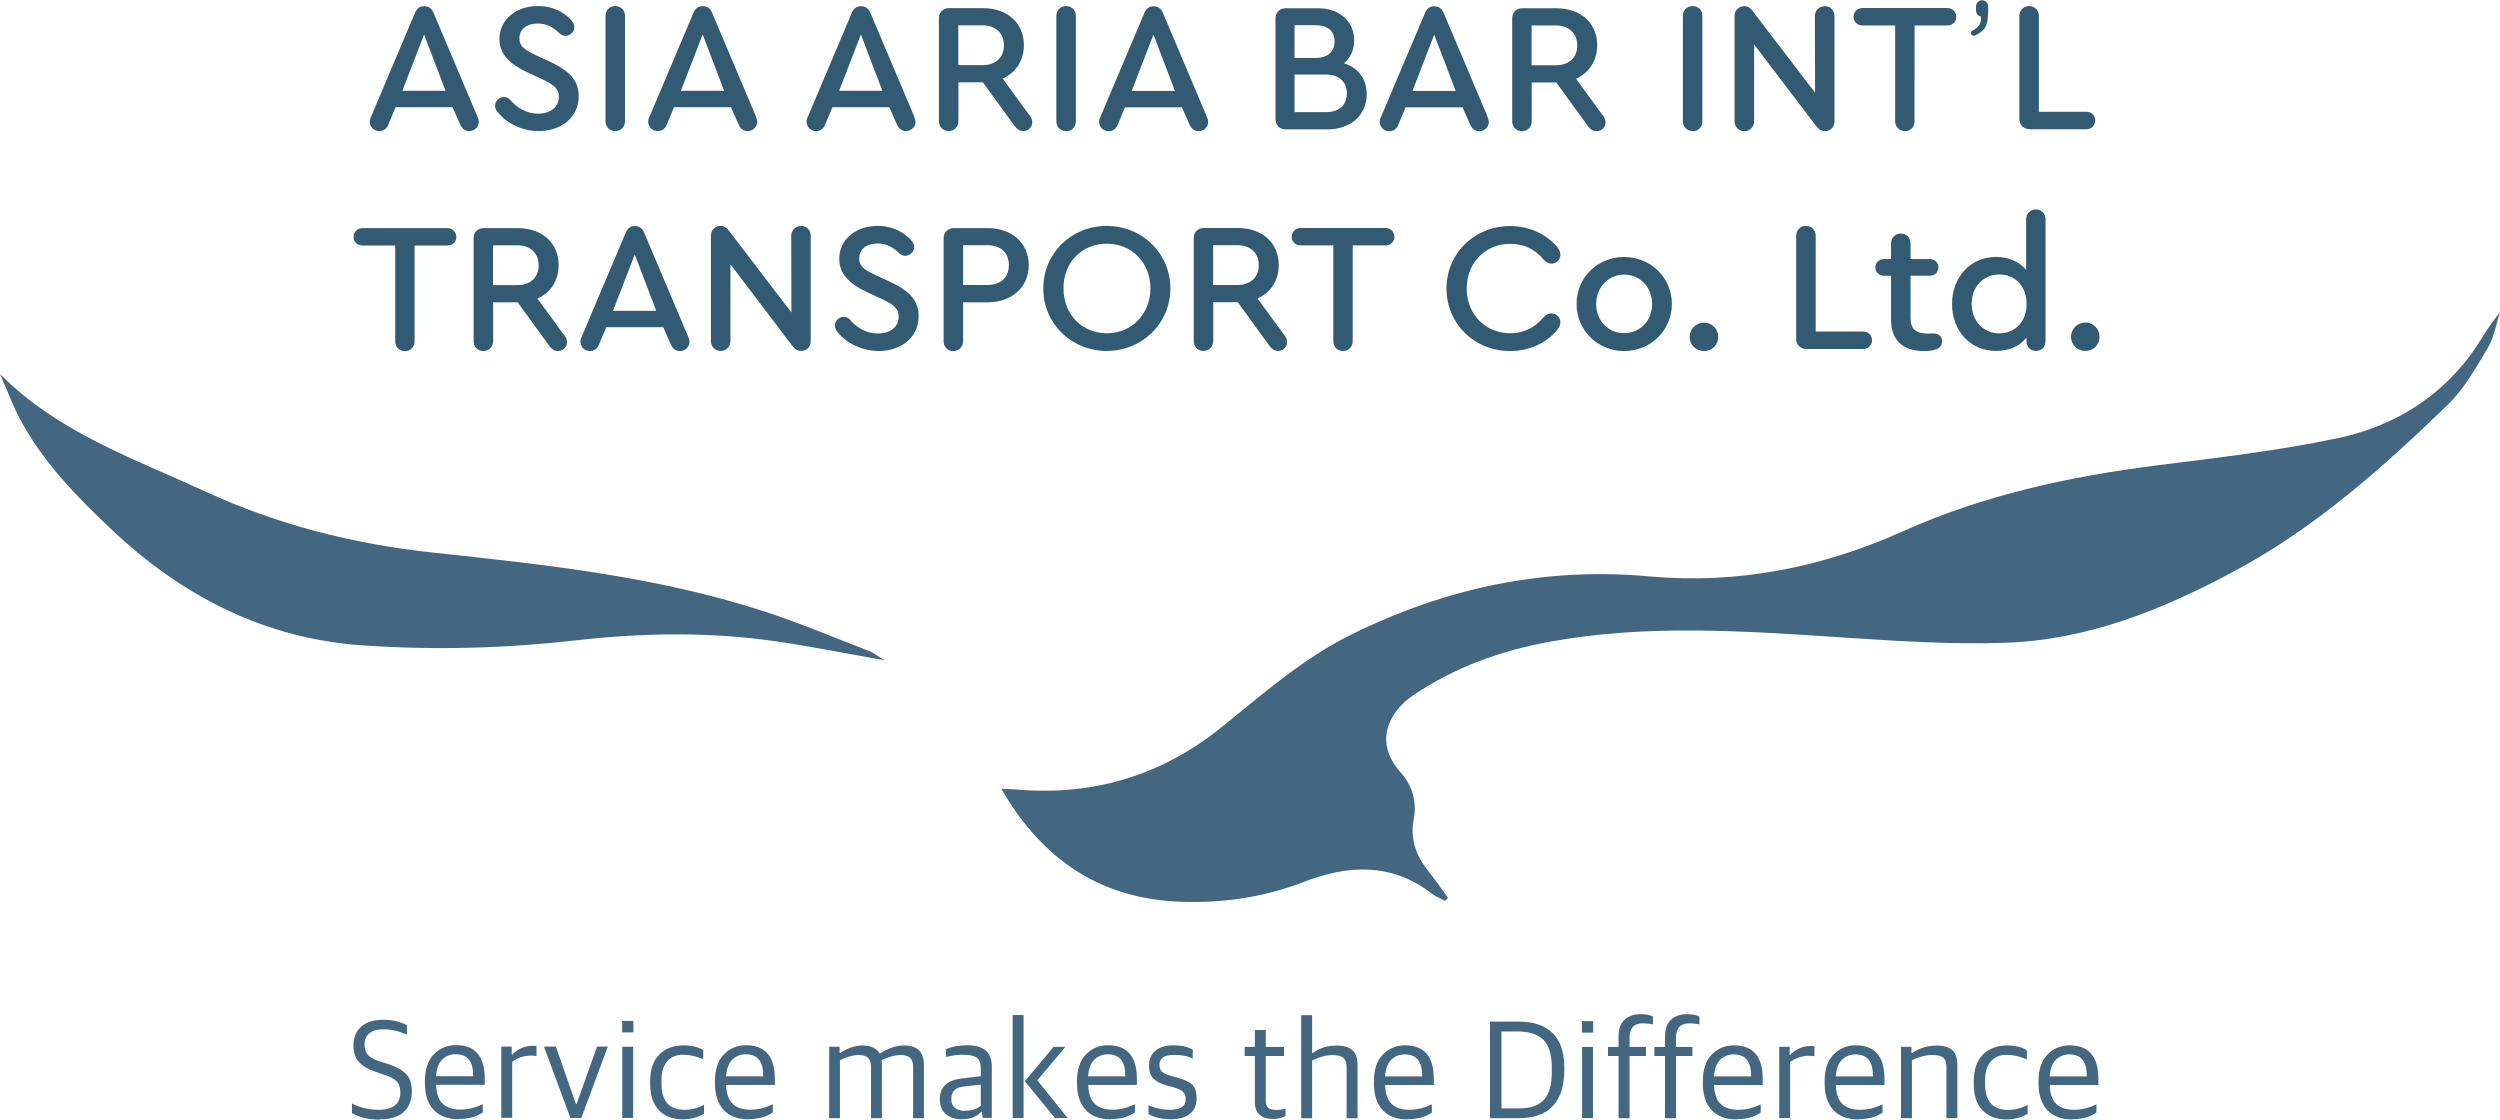 <?xml version="1.0" encoding="UTF-8"?> <svg xmlns="http://www.w3.org/2000/svg" id="Layer_2" data-name="Layer 2" viewBox="0 0 217.99 97.63"><defs><style> .cls-1 { fill: #335a73; } .cls-1, .cls-2 { stroke-width: 0px; } .cls-2 { fill: #436781; } </style></defs><g id="Layer_1-2" data-name="Layer 1"><g><path class="cls-1" d="m35.3,30.62c.48,0,.85-.37.85-.86v-8.35h2.86c.45,0,.78-.32.78-.75s-.34-.77-.78-.77h-7.4c-.45,0-.78.34-.78.77s.34.75.78.75h2.85v8.35c0,.5.37.86.85.86h0Zm13.88-1.41l-2.32-3.18c1.15-.51,1.85-1.56,1.85-2.91,0-1.94-1.44-3.23-3.58-3.23h-2.97c-.5,0-.86.37-.86.86v9c0,.5.37.86.85.86s.85-.37.85-.86v-3.39h2.14l2.77,3.82c.21.29.46.43.75.43.43,0,.78-.34.78-.77,0-.21-.08-.42-.26-.64h0Zm-6.19-7.82h2.11c1.15,0,1.87.69,1.87,1.74s-.7,1.73-1.87,1.73h-2.11v-3.47h0Zm17,7.93l-3.82-9.03c-.16-.38-.43-.58-.81-.58s-.64.19-.8.58l-3.82,9.03c-.1.19-.13.35-.13.48,0,.45.37.81.83.81.38,0,.65-.21.8-.59l.62-1.49h4.97l.66,1.49c.16.38.42.59.8.59.46,0,.83-.37.83-.81,0-.13-.05-.29-.13-.48h0Zm-4.64-7.13l1.87,4.91h-3.77l1.9-4.91h0Zm14.49-2.48c-.48,0-.85.37-.85.86l.02,6.68-5.34-6.99c-.27-.37-.46-.56-.85-.56-.46,0-.83.37-.83.83v9.21c0,.5.37.86.85.86s.85-.37.85-.86v-6.7l5.37,7.08c.22.29.45.48.8.48.48,0,.83-.37.83-.83v-9.21c0-.5-.37-.86-.85-.86h0Zm6.73,10.9c2.05,0,3.53-1.21,3.53-3.05,0-1.34-.77-2.19-2.53-3.01l-1.18-.54c-1.15-.54-1.47-.85-1.47-1.5,0-.78.64-1.28,1.6-1.28.77,0,1.39.35,1.9.86.16.14.33.22.51.22.4,0,.78-.35.78-.75,0-.19-.06-.4-.26-.61-.61-.67-1.57-1.26-2.94-1.25-1.9,0-3.33,1.2-3.33,2.86,0,1.26.78,2.14,2.46,2.93l1.17.54c1.17.54,1.55.9,1.55,1.58,0,.88-.7,1.47-1.82,1.47-1.04,0-1.87-.54-2.45-1.23-.14-.16-.32-.22-.51-.22-.41,0-.78.32-.78.77,0,.21.1.42.26.59.81.99,2.19,1.61,3.5,1.61h0Zm6.56,0c.48,0,.85-.37.85-.86v-3.39h2.14c2.13,0,3.58-1.33,3.58-3.24s-1.44-3.23-3.58-3.23h-2.96c-.51,0-.88.37-.88.88v8.99c0,.5.37.86.85.86h0Zm.85-5.76v-3.47h2.13c1.15,0,1.86.67,1.86,1.74s-.7,1.73-1.86,1.73h-2.13Zm12.52-5.15c-3.1,0-5.53,2.4-5.53,5.45s2.43,5.45,5.53,5.45,5.55-2.4,5.55-5.45-2.44-5.45-5.55-5.45h0Zm.02,1.55c2.18,0,3.79,1.66,3.79,3.89s-1.61,3.92-3.79,3.92-3.79-1.65-3.79-3.92,1.6-3.89,3.79-3.89h0Zm15.45,7.95l-2.32-3.18c1.15-.51,1.85-1.56,1.85-2.91,0-1.94-1.44-3.23-3.58-3.23h-2.97c-.49,0-.86.37-.86.86v9c0,.5.37.86.85.86s.85-.37.85-.86v-3.39h2.14l2.77,3.82c.21.29.46.43.75.43.43,0,.78-.34.78-.77,0-.21-.08-.42-.26-.64h0Zm-6.19-7.82h2.11c1.15,0,1.87.69,1.87,1.74s-.7,1.73-1.87,1.73h-2.11v-3.47h0Zm11.32,9.23c.48,0,.85-.37.85-.86v-8.35h2.86c.45,0,.78-.32.78-.75s-.34-.77-.78-.77h-7.4c-.45,0-.78.34-.78.77s.34.75.78.75h2.85v8.35c0,.5.37.86.85.86h0Zm14.58,0c1.65,0,3.17-.69,4.09-1.84.21-.27.29-.46.29-.67,0-.42-.35-.77-.78-.77-.27,0-.49.11-.69.34-.77.91-1.74,1.39-2.89,1.39-2.19,0-3.81-1.66-3.81-3.9s1.62-3.9,3.81-3.9c1.17,0,2.14.46,2.91,1.39.19.22.42.34.67.34.43,0,.78-.35.78-.77,0-.22-.08-.42-.27-.67-.96-1.15-2.48-1.84-4.11-1.84-3.12,0-5.55,2.38-5.55,5.45s2.43,5.45,5.55,5.45h0Zm9.93-8.2c-2.32,0-4.14,1.79-4.14,4.09s1.82,4.09,4.14,4.11c2.34,0,4.17-1.82,4.17-4.11s-1.84-4.09-4.17-4.09h0Zm.02,1.53c1.38.02,2.43,1.1,2.43,2.57s-1.06,2.54-2.45,2.54-2.43-1.09-2.43-2.54,1.04-2.56,2.45-2.57h0Zm6.96,6.67c.69,0,1.23-.54,1.23-1.23s-.54-1.25-1.23-1.25-1.26.56-1.26,1.25.56,1.23,1.26,1.23h0Zm8.91-.18h4.96c.45,0,.77-.34.77-.77s-.32-.75-.77-.75h-4.14v-8.35c0-.5-.35-.86-.85-.86s-.85.38-.85.86v8.99c0,.51.37.88.88.88h0Zm11.1-1.36c-.14,0-.29.02-.48.02-1.07,0-1.53-.4-1.53-1.36v-3.69h1.68c.43,0,.75-.3.75-.72s-.32-.73-.75-.73h-1.68v-1.37c0-.5-.37-.86-.85-.86s-.85.38-.85.86v1.37h-.62c-.42,0-.75.32-.75.73s.34.72.75.72h.62v3.84c0,1.78,1.02,2.73,2.89,2.73.45,0,.78-.05,1.06-.16.32-.11.5-.35.5-.7,0-.4-.29-.67-.74-.67h0Zm8.92-10.81c-.48,0-.85.37-.85.86v4.41c-.59-.7-1.52-1.13-2.62-1.13-2.21,0-3.84,1.74-3.84,4.11s1.63,4.09,3.84,4.09c1.14,0,2.08-.43,2.65-1.17v.32c0,.48.35.85.83.85s.83-.35.83-.85v-10.63c0-.51-.37-.86-.85-.86h0Zm-3.18,10.81c-1.41,0-2.42-1.09-2.42-2.58s1.02-2.56,2.42-2.56,2.37,1.06,2.37,2.57-.96,2.56-2.37,2.56h0Zm7.5,1.53c.69,0,1.23-.54,1.23-1.23s-.54-1.25-1.23-1.25-1.26.56-1.26,1.25.56,1.23,1.26,1.23h0Z"></path><path class="cls-1" d="m41.62,10.14l-3.82-9.03c-.16-.38-.43-.57-.81-.57s-.64.19-.8.57l-3.82,9.03c-.1.19-.13.35-.13.48,0,.45.37.81.83.81.38,0,.66-.21.8-.59l.62-1.49h4.97l.66,1.49c.16.38.42.59.8.59.46,0,.83-.37.83-.81,0-.13-.05-.29-.13-.48h0Zm-4.64-7.13l1.87,4.91h-3.77l1.9-4.91h0Zm9.95,8.42c2.05,0,3.53-1.21,3.53-3.05,0-1.34-.77-2.19-2.52-3.01l-1.18-.54c-1.15-.54-1.47-.85-1.47-1.5,0-.78.64-1.28,1.6-1.28.77,0,1.39.35,1.9.86.16.14.34.22.51.22.4,0,.78-.35.78-.75,0-.19-.06-.4-.26-.61-.61-.67-1.57-1.26-2.94-1.24-1.9,0-3.33,1.2-3.33,2.86,0,1.26.78,2.14,2.46,2.93l1.17.54c1.17.54,1.55.9,1.55,1.58,0,.88-.7,1.47-1.82,1.47-1.04,0-1.87-.54-2.45-1.23-.14-.16-.32-.22-.51-.22-.41,0-.78.32-.78.77,0,.21.1.42.26.59.81.99,2.19,1.61,3.5,1.61h0Zm6.72,0c.49,0,.85-.37.85-.86V1.39c0-.49-.35-.86-.85-.86s-.85.37-.85.86v9.18c0,.49.35.86.85.86h0Zm12.26-1.29l-3.82-9.03c-.16-.38-.43-.57-.82-.57s-.64.19-.8.57l-3.82,9.03c-.1.19-.13.35-.13.48,0,.45.37.81.83.81.38,0,.66-.21.8-.59l.62-1.49h4.97l.66,1.49c.16.38.42.59.8.59.46,0,.83-.37.83-.81,0-.13-.05-.29-.13-.48h0Zm-4.64-7.13l1.87,4.91h-3.77l1.9-4.91h0Zm18.44,7.13l-3.82-9.03c-.16-.38-.43-.57-.81-.57s-.64.19-.8.57l-3.82,9.03c-.1.19-.13.35-.13.48,0,.45.37.81.83.81.38,0,.65-.21.8-.59l.62-1.49h4.97l.65,1.49c.16.38.42.59.8.59.46,0,.83-.37.83-.81,0-.13-.05-.29-.13-.48h0Zm-4.64-7.13l1.87,4.91h-3.77l1.9-4.91h0Zm14.68,7.02l-2.32-3.18c1.15-.51,1.85-1.57,1.85-2.91,0-1.94-1.44-3.23-3.58-3.23h-2.97c-.49,0-.86.37-.86.86v9c0,.49.37.86.85.86s.85-.37.85-.86v-3.39h2.14l2.77,3.82c.21.29.46.43.75.43.43,0,.78-.34.78-.77,0-.21-.08-.42-.26-.64h0Zm-6.19-7.82h2.11c1.15,0,1.87.69,1.87,1.74s-.7,1.73-1.87,1.73h-2.11v-3.47h0Zm9.4,9.23c.5,0,.85-.37.85-.86V1.39c0-.49-.35-.86-.85-.86s-.85.37-.85.86v9.18c0,.49.35.86.85.86h0Zm12.26-1.29l-3.82-9.03c-.16-.38-.43-.57-.81-.57s-.64.19-.8.57l-3.82,9.03c-.1.19-.13.35-.13.48,0,.45.37.81.83.81.38,0,.66-.21.8-.59l.62-1.49h4.97l.66,1.49c.16.38.42.59.8.59.46,0,.83-.37.83-.81,0-.13-.05-.29-.13-.48h0Zm-4.64-7.13l1.87,4.91h-3.77l1.9-4.91h0Zm16.62,2.49c.56-.48.88-1.17.88-1.98,0-1.68-1.28-2.81-3.16-2.81h-2.82c-.51,0-.88.37-.88.88v8.8c0,.51.37.88.88.88h3.65c2.03,0,3.42-1.24,3.42-3.07,0-1.31-.73-2.29-1.96-2.69h0Zm-2.45-3.31c1.02,0,1.62.51,1.62,1.41s-.61,1.44-1.62,1.44h-1.87v-2.85h1.87Zm.85,7.58h-2.72v-3.28h2.72c1.15,0,1.84.62,1.84,1.65s-.69,1.63-1.84,1.63h0Zm14.1.37l-3.82-9.03c-.16-.38-.43-.57-.82-.57s-.64.19-.8.57l-3.82,9.03c-.1.19-.13.35-.13.48,0,.45.37.81.83.81.38,0,.66-.21.8-.59l.62-1.49h4.97l.66,1.49c.16.38.42.59.8.59.46,0,.83-.37.83-.81,0-.13-.05-.29-.13-.48h0Zm-4.64-7.13l1.87,4.91h-3.77l1.9-4.91h0Zm14.68,7.02l-2.32-3.18c1.15-.51,1.85-1.57,1.85-2.91,0-1.94-1.44-3.23-3.58-3.23h-2.97c-.49,0-.86.37-.86.86v9c0,.49.37.86.85.86s.85-.37.85-.86v-3.39h2.14l2.77,3.82c.21.29.46.43.75.43.43,0,.78-.34.78-.77,0-.21-.08-.42-.26-.64h0Zm-6.19-7.82h2.11c1.15,0,1.87.69,1.87,1.74s-.7,1.73-1.87,1.73h-2.11v-3.47h0Zm14.04,9.23c.49,0,.85-.37.85-.86V1.39c0-.49-.35-.86-.85-.86s-.85.37-.85.86v9.18c0,.49.35.86.85.86h0Zm11.51-10.9c-.48,0-.85.37-.85.86l.02,6.68-5.34-6.99c-.27-.37-.46-.56-.85-.56-.46,0-.83.37-.83.83v9.21c0,.49.37.86.85.86s.85-.37.85-.86V3.87l5.38,7.08c.22.29.45.48.8.48.48,0,.83-.37.83-.83V1.39c0-.49-.37-.86-.85-.86h0Zm6.99,10.9c.48,0,.85-.37.85-.86V2.22h2.86c.45,0,.78-.32.78-.75s-.34-.77-.78-.77h-7.4c-.45,0-.78.34-.78.77s.34.75.78.75h2.85v8.35c0,.49.37.86.85.86h0Zm5.77-8.57c0,.16.13.24.24.24.14,0,.54-.22.83-.51.29-.29.43-.77.43-1.66v-.4c0-.29-.24-.53-.53-.53s-.53.24-.53.53v.34c0,.32.19.5.43.56.05.56-.17.91-.75,1.23-.08.05-.13.13-.13.21h0Zm5.1,8.39h4.96c.45,0,.77-.33.77-.77s-.32-.75-.77-.75h-4.14V1.39c0-.49-.35-.86-.85-.86s-.85.38-.85.86v8.99c0,.51.37.88.88.88h0Z"></path><path class="cls-2" d="m33.08,97.63c-.92,0-1.72-.19-2.39-.57v-.84c.72.37,1.5.55,2.36.55.63,0,1.09-.14,1.4-.4.31-.27.46-.64.46-1.12,0-.42-.11-.74-.32-.96-.21-.22-.58-.42-1.11-.58l-.82-.29c-.62-.21-1.08-.49-1.38-.84-.31-.34-.46-.82-.46-1.43,0-.68.22-1.22.67-1.62.44-.41,1.1-.61,1.95-.61.73,0,1.41.15,2.04.46v.84c-.67-.31-1.36-.47-2.08-.47-.51,0-.91.12-1.19.35-.28.23-.42.55-.42.95s.09.7.27.91c.18.21.51.4.99.57l.83.26c.69.23,1.21.52,1.54.87.33.34.49.85.49,1.5,0,.76-.23,1.36-.69,1.79-.47.44-1.17.65-2.13.65h0Zm6.91-.04c-.96,0-1.69-.28-2.19-.83-.5-.55-.75-1.32-.75-2.31v-.18c0-1.03.26-1.81.78-2.34.52-.53,1.16-.8,1.93-.8,1.67,0,2.51.97,2.51,2.92v.54h-4.24c.02.76.21,1.31.57,1.65.35.34.87.51,1.56.51.64,0,1.28-.16,1.94-.47v.71c-.55.39-1.25.58-2.09.58h0Zm-.26-5.67c-.44,0-.83.15-1.15.45-.32.3-.51.79-.56,1.47h3.24c0-.67-.12-1.16-.38-1.46-.25-.31-.64-.46-1.16-.46h0Zm3.98,5.56v-6.22h.91v.7h.06c.18-.22.43-.4.75-.55.32-.15.64-.22.98-.22.17,0,.29,0,.37.02v.87c-.16-.02-.31-.04-.45-.04-.61,0-1.17.18-1.67.54v4.89h-.96Zm6.03,0l-2.31-6.22h1.04l1.75,5.01h.05l1.79-5.01h.94l-2.31,6.22h-.95Zm4.52,0v-6.21h.95v6.21h-.95Zm-.01-7.46v-1h.98v1h-.98Zm5.31,7.58c-.9,0-1.61-.27-2.11-.8-.51-.53-.76-1.3-.76-2.3v-.19c0-1.05.27-1.84.81-2.37.54-.53,1.24-.79,2.1-.79.71,0,1.28.14,1.72.42v.8c-.59-.27-1.17-.4-1.77-.4s-1.03.19-1.37.57c-.33.38-.5.92-.5,1.62v.3c0,.79.17,1.37.5,1.74.33.38.83.57,1.5.57.62,0,1.19-.15,1.71-.44v.78c-.55.33-1.16.49-1.82.49h0Zm5.72,0c-.96,0-1.69-.28-2.19-.83-.5-.55-.75-1.32-.75-2.31v-.18c0-1.03.26-1.81.78-2.34.52-.53,1.16-.8,1.93-.8,1.67,0,2.51.97,2.51,2.92v.54h-4.24c.02.76.21,1.31.57,1.65.35.34.87.51,1.56.51.64,0,1.28-.16,1.94-.47v.71c-.55.39-1.25.58-2.09.58h0Zm-.26-5.67c-.44,0-.83.15-1.15.45-.32.3-.51.79-.56,1.47h3.24c0-.67-.12-1.16-.38-1.46-.25-.31-.64-.46-1.16-.46h0Zm7.28,5.56v-6.22h.91v.54h.05c.69-.44,1.33-.65,1.95-.65.71,0,1.21.23,1.49.69h.05c.71-.46,1.42-.69,2.11-.69,1.13,0,1.7.57,1.7,1.7v4.64h-.94v-4.44c0-.38-.09-.66-.26-.82-.17-.16-.47-.25-.89-.25-.39,0-.93.15-1.61.45.02.15.04.29.04.42v4.64h-.95v-4.44c0-.38-.09-.65-.26-.82-.17-.17-.47-.25-.87-.25s-.94.15-1.58.45v5.06h-.95Zm11.59.11c-.59,0-1.06-.15-1.41-.45-.36-.3-.53-.73-.53-1.3,0-1.06.63-1.66,1.89-1.81l1.68-.2v-.65c0-.47-.11-.79-.34-.96-.22-.17-.63-.26-1.21-.26-.53,0-1.02.07-1.48.2v-.69c.54-.23,1.16-.34,1.86-.34,1.42,0,2.13.61,2.13,1.83v4.51h-.78l-.1-.54h-.06c-.36.44-.91.65-1.66.65h0Zm.24-.75c.63,0,1.09-.15,1.39-.45v-1.83l-1.43.16c-.39.04-.68.15-.86.32-.18.17-.28.43-.28.79s.1.59.31.76c.21.17.5.26.86.26h0Zm4.17.64v-8.98h.95v8.98h-.95Zm3.69,0l-2.63-3.21,2.51-3h1.03l-2.45,2.92,2.65,3.29h-1.1Zm4.86.11c-.96,0-1.69-.28-2.19-.83-.5-.55-.75-1.32-.75-2.31v-.18c0-1.03.26-1.81.78-2.34.52-.53,1.16-.8,1.93-.8,1.67,0,2.51.97,2.51,2.92v.54h-4.24c.02.76.21,1.31.57,1.65.35.34.87.51,1.56.51.64,0,1.28-.16,1.94-.47v.71c-.55.39-1.25.58-2.09.58h0Zm-.26-5.67c-.44,0-.83.15-1.15.45-.32.3-.51.79-.56,1.47h3.24c0-.67-.12-1.16-.38-1.46-.25-.31-.64-.46-1.16-.46h0Zm5.56,5.66c-.82,0-1.49-.15-2.01-.44v-.77c.26.1.44.17.55.2.11.03.29.07.53.12.25.05.51.07.78.07.93,0,1.39-.31,1.39-.92,0-.28-.08-.5-.24-.65-.16-.15-.44-.28-.84-.4l-.61-.16c-.5-.14-.88-.34-1.13-.6-.26-.25-.38-.63-.38-1.12,0-.54.18-.98.54-1.29.36-.32.89-.48,1.58-.48s1.24.12,1.69.37v.78c-.43-.22-.98-.32-1.64-.32-.84,0-1.26.29-1.26.86,0,.27.07.47.21.6.14.13.38.25.72.35l.63.18c.62.16,1.05.37,1.31.62.25.26.37.65.37,1.17,0,.59-.2,1.04-.58,1.35-.39.32-.92.48-1.61.48h0Zm8.89-.02c-1.08,0-1.62-.49-1.62-1.48v-4.01h-.89v-.79h.89v-1.48h.95v1.48h1.59v.79h-1.59v3.86c0,.31.06.53.2.65.13.12.37.19.72.19.28,0,.55-.04.8-.11v.65c-.37.17-.72.25-1.06.25h0Zm2.42-.07v-8.98h.95v3.3h.06c.6-.44,1.3-.65,2.09-.65.62,0,1.07.14,1.37.41.29.27.44.7.44,1.3v4.63h-.95v-4.44c0-.38-.09-.66-.26-.82-.17-.16-.51-.25-.99-.25-.54,0-1.12.16-1.76.47v5.04h-.95Zm9.28.11c-.96,0-1.69-.28-2.19-.83-.5-.55-.75-1.32-.75-2.31v-.18c0-1.03.26-1.81.78-2.34.52-.53,1.16-.8,1.93-.8,1.67,0,2.51.97,2.51,2.92v.54h-4.24c.02.76.21,1.31.57,1.65.35.34.87.51,1.56.51.64,0,1.28-.16,1.94-.47v.71c-.55.39-1.25.58-2.09.58h0Zm-.26-5.67c-.44,0-.83.15-1.15.45-.32.3-.51.79-.56,1.47h3.24c0-.67-.12-1.16-.38-1.46-.25-.31-.64-.46-1.16-.46h0Zm7.44,5.56v-8.42h2.5c1.3,0,2.28.33,2.96,1,.68.67,1.02,1.66,1.02,2.99v.24c0,1.35-.33,2.39-.98,3.11-.65.72-1.65,1.08-2.99,1.08h-2.51Zm.99-.85h1.54c1,0,1.72-.25,2.18-.76.46-.5.68-1.32.68-2.44v-.37c0-1.13-.25-1.94-.74-2.42-.5-.48-1.25-.72-2.25-.72h-1.4v6.71h0Zm7.04.85v-6.21h.95v6.21h-.95Zm-.01-7.46v-1h.98v1h-.98Zm3.19,7.46v-5.42h-.92v-.79h.92v-.9c0-.66.17-1.15.53-1.48.35-.32.82-.48,1.42-.48.42,0,.77.07,1.05.21v.68c-.29-.06-.58-.09-.88-.09-.77,0-1.16.41-1.16,1.22v.84h1.43v.79h-1.43v5.42h-.96Zm4.05,0v-5.42h-.92v-.79h.92v-.9c0-.66.17-1.15.53-1.48.35-.32.82-.48,1.42-.48.42,0,.77.07,1.05.21v.68c-.29-.06-.58-.09-.88-.09-.77,0-1.16.41-1.16,1.22v.84h1.43v.79h-1.43v5.42h-.96Zm6.24.11c-.96,0-1.69-.28-2.19-.83-.5-.55-.75-1.32-.75-2.31v-.18c0-1.03.26-1.81.78-2.34.52-.53,1.16-.8,1.93-.8,1.67,0,2.51.97,2.51,2.92v.54h-4.24c.02.76.21,1.31.57,1.65.35.34.87.51,1.56.51.64,0,1.28-.16,1.94-.47v.71c-.55.39-1.25.58-2.09.58h0Zm-.26-5.67c-.44,0-.83.15-1.15.45-.32.3-.51.79-.56,1.47h3.24c0-.67-.12-1.16-.38-1.46-.25-.31-.64-.46-1.16-.46h0Zm3.98,5.56v-6.22h.91v.7h.06c.18-.22.43-.4.75-.55.32-.15.64-.22.98-.22.17,0,.29,0,.37.02v.87c-.16-.02-.31-.04-.45-.04-.61,0-1.17.18-1.67.54v4.89h-.96Zm6.9.11c-.96,0-1.69-.28-2.19-.83-.5-.55-.75-1.32-.75-2.31v-.18c0-1.03.26-1.81.78-2.34.52-.53,1.16-.8,1.93-.8,1.67,0,2.51.97,2.51,2.92v.54h-4.24c.02.76.21,1.31.57,1.65.35.34.87.51,1.56.51.64,0,1.28-.16,1.94-.47v.71c-.55.39-1.25.58-2.09.58h0Zm-.26-5.67c-.44,0-.83.15-1.15.45-.32.3-.51.79-.56,1.47h3.24c0-.67-.12-1.16-.38-1.46-.25-.31-.64-.46-1.16-.46h0Zm3.98,5.56v-6.22h.91v.54h.05c.67-.44,1.38-.65,2.14-.65.62,0,1.07.14,1.37.4.29.27.44.7.44,1.29v4.64h-.95v-4.44c0-.38-.09-.66-.26-.82-.17-.16-.51-.25-.99-.25-.52,0-1.11.15-1.76.45v5.06h-.95Zm9.21.11c-.9,0-1.61-.27-2.11-.8-.51-.53-.76-1.3-.76-2.3v-.19c0-1.05.27-1.84.81-2.37.54-.53,1.24-.79,2.1-.79.71,0,1.28.14,1.72.42v.8c-.59-.27-1.17-.4-1.77-.4s-1.03.19-1.37.57c-.33.38-.5.92-.5,1.62v.3c0,.79.17,1.37.5,1.74.33.38.83.57,1.5.57.62,0,1.19-.15,1.71-.44v.78c-.55.33-1.16.49-1.82.49h0Zm5.72,0c-.96,0-1.69-.28-2.19-.83-.5-.55-.75-1.32-.75-2.31v-.18c0-1.03.26-1.81.78-2.34.52-.53,1.16-.8,1.93-.8,1.67,0,2.51.97,2.51,2.92v.54h-4.24c.02.76.21,1.31.57,1.65.35.34.87.51,1.56.51.64,0,1.28-.16,1.94-.47v.71c-.55.39-1.25.58-2.09.58h0Zm-.26-5.67c-.44,0-.83.15-1.15.45-.32.3-.51.79-.56,1.47h3.24c0-.67-.12-1.16-.38-1.46-.25-.31-.64-.46-1.16-.46h0Z"></path><path class="cls-2" d="m126,78.55c-.39-.21-.83-.38-1.18-.65-3.49-2.69-7.29-2.49-11.11-1.01-3.48,1.35-7.06,1.87-10.74,1.74-7.01-.24-12.09-3.67-15.66-9.85.67.03,1.2.05,1.72.09,6.54.49,12.37-1.35,17.45-5.43,3.63-2.92,7.13-6.03,11.35-8.11,8.19-4.05,16.83-5.91,25.98-5.07,7.72.7,15.08-.78,22.08-3.92,7.14-3.2,14.63-4.81,22.33-5.78,5.24-.66,10.51-1.27,15.66-2.36,4.6-.98,8.61-3.33,11.51-7.21.89-1.19,1.56-2.54,2.59-3.74-.34,1.04-.51,2.18-1.06,3.1-1.03,1.72-2.05,3.54-3.46,4.92-5.65,5.47-11.52,10.7-18.5,14.46-6.3,3.4-12.89,6.08-20.13,6.32-4.73.16-9.49-.16-14.22-.47-8.52-.56-17.02-1.17-25.5.38-4.26.78-8.24,2.21-11.86,4.65-2.34,1.58-3.37,4.25-1.13,6.73,1.04,1.15,1.44,2.57,1.15,4.1-.33,1.75.22,3.21,1.3,4.55.6.74,1.13,1.53,1.69,2.3-.09.09-.18.18-.27.27h0Z"></path><path class="cls-2" d="m0,32.61c5.05,5.1,11.64,7.36,17.86,10.23,6.31,2.91,12.95,4.6,19.85,5.34,9.69,1.04,19.39,2.06,28.73,5.07,3.15,1.01,6.21,2.31,9.3,3.5.44.17.83.49,1.38.82-3.25-.57-6.28-1.18-9.33-1.63-5.85-.86-11.72-.77-17.59-.1-6.15.7-12.33.86-18.5.44-8.54-.57-15.72-4.23-21.88-10.02-3.13-2.94-6.13-6.01-8.15-9.86-.63-1.22-1.11-2.52-1.66-3.78h0Z"></path></g></g></svg> 